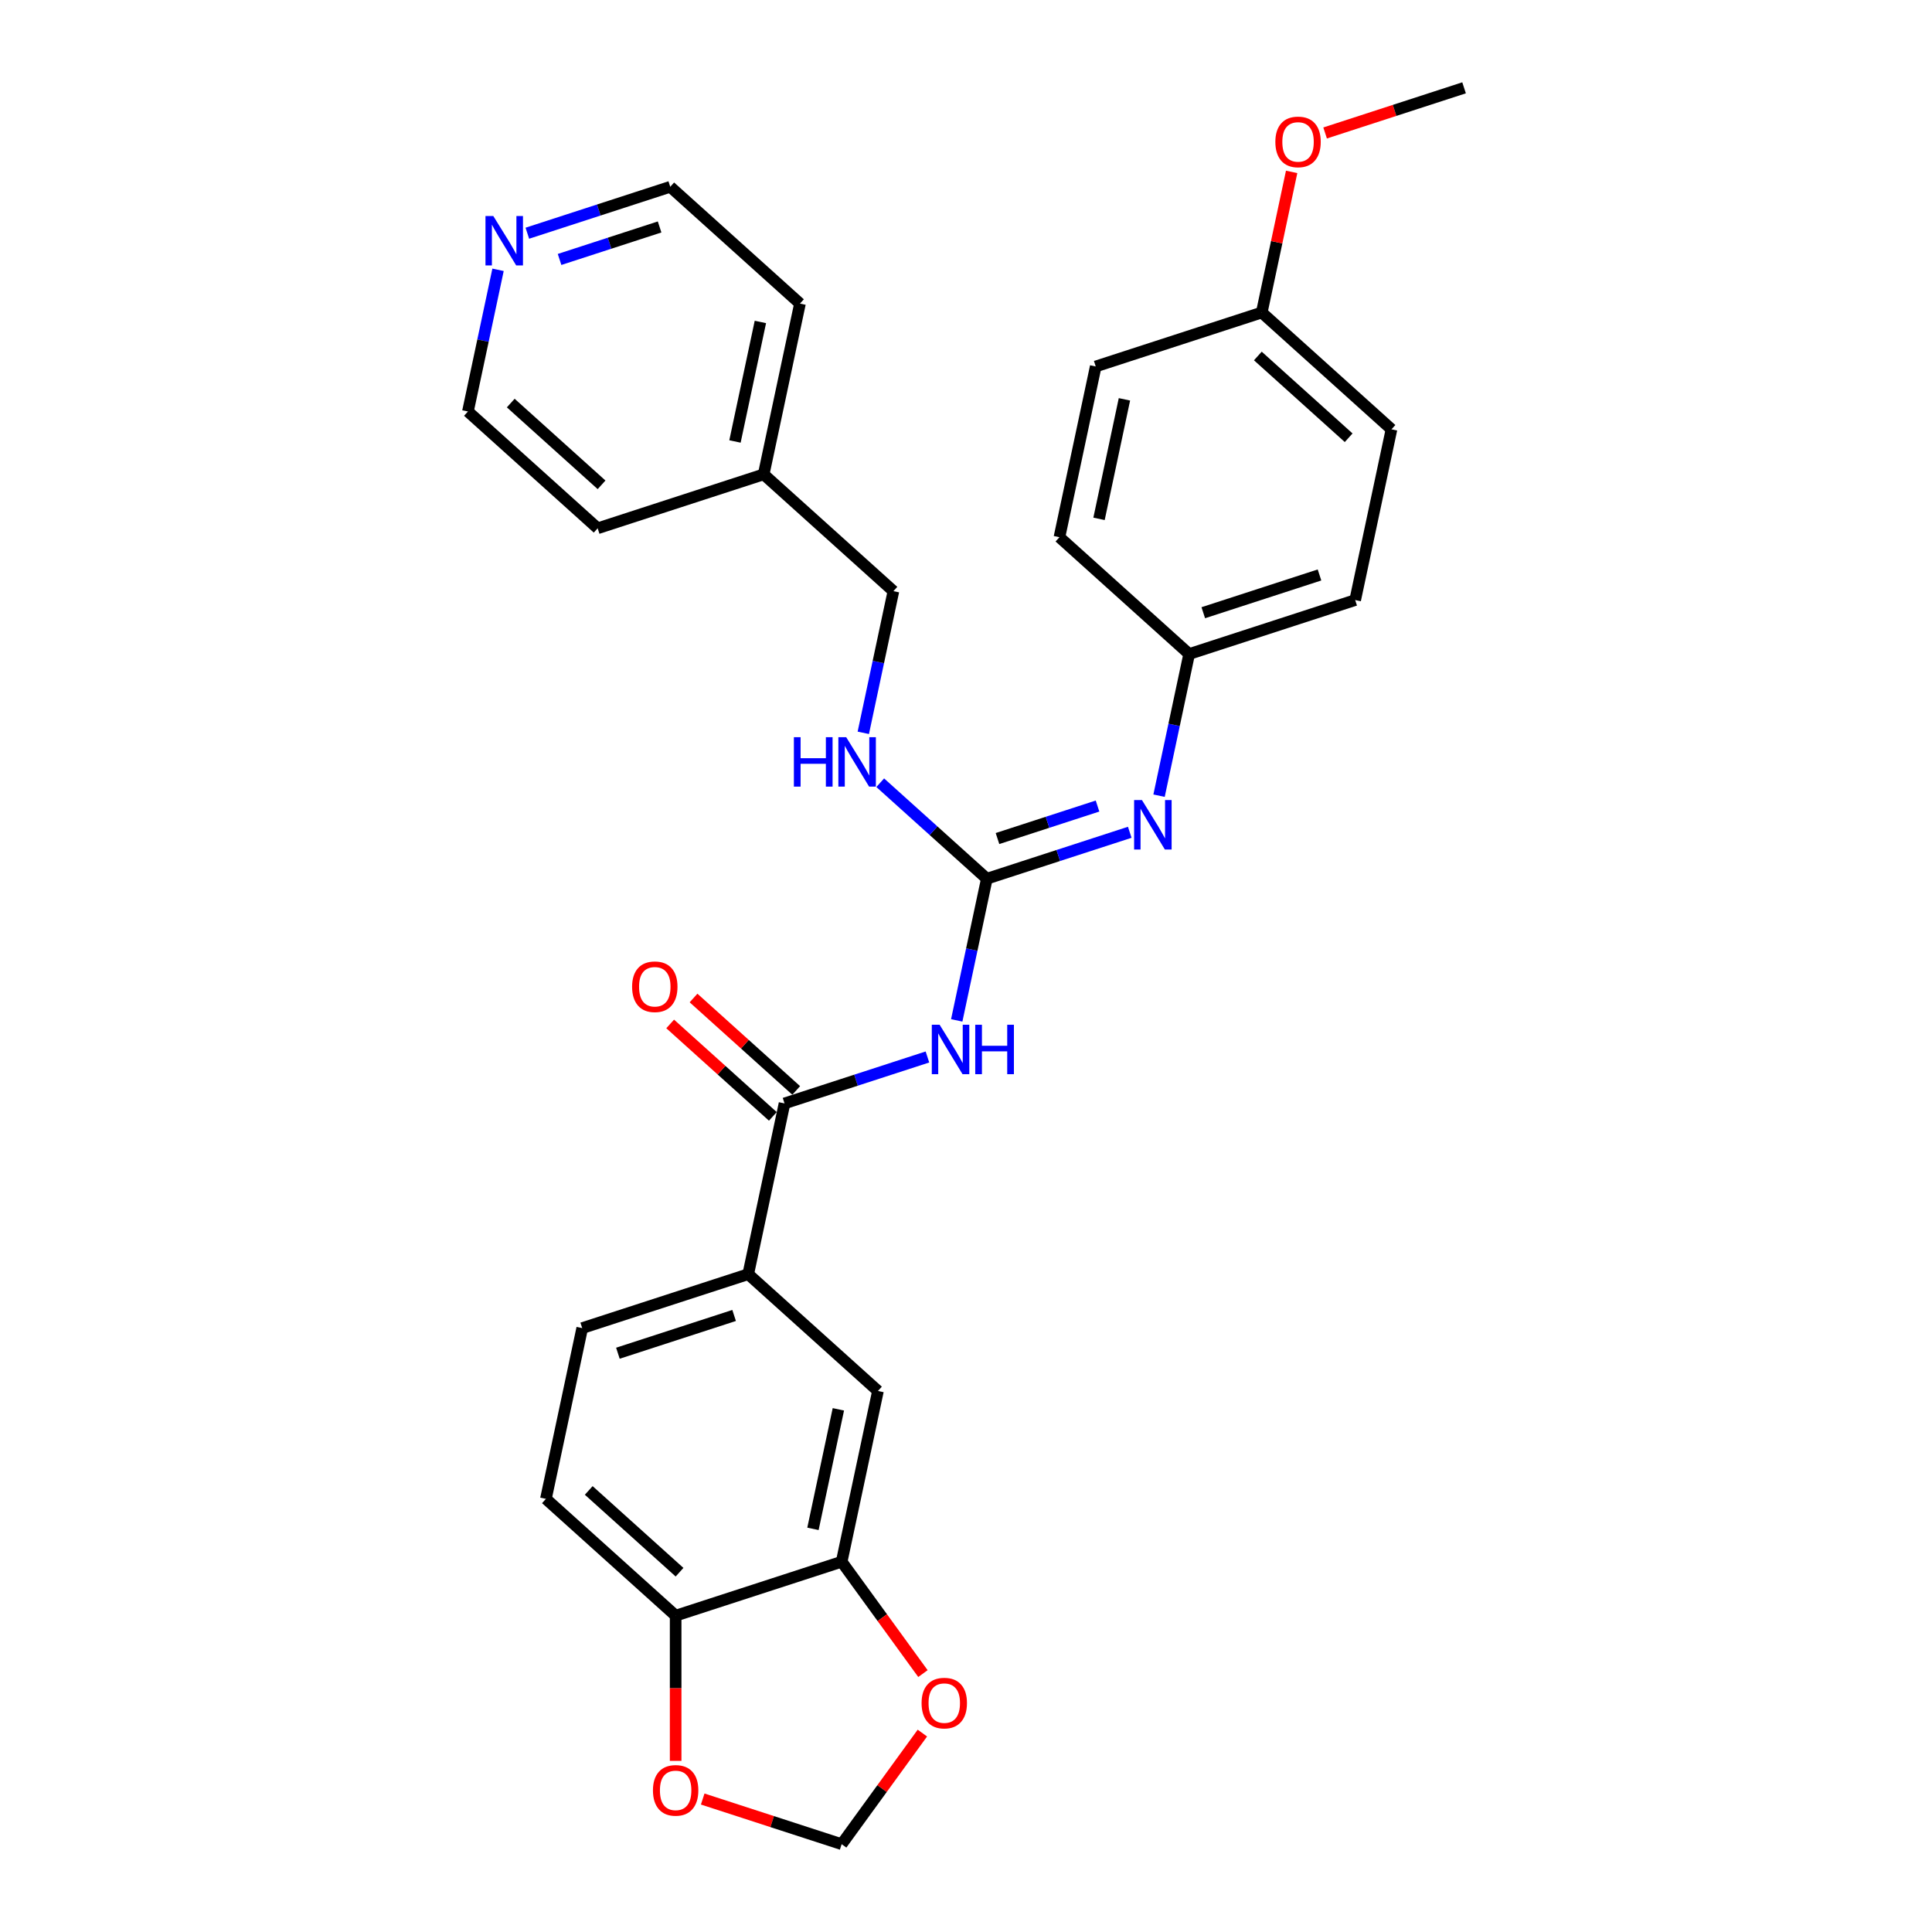 <?xml version='1.0' encoding='iso-8859-1'?>
<svg version='1.1' baseProfile='full'
              xmlns='http://www.w3.org/2000/svg'
                      xmlns:rdkit='http://www.rdkit.org/xml'
                      xmlns:xlink='http://www.w3.org/1999/xlink'
                  xml:space='preserve'
width='1000px' height='1000px' viewBox='0 0 1000 1000'>
<!-- END OF HEADER -->
<rect style='opacity:1.0;fill:#FFFFFF;stroke:none' width='1000' height='1000' x='0' y='0'> </rect>
<path class='bond-0' d='M 495.203,528.15 L 502.996,491.486' style='fill:none;fill-rule:evenodd;stroke:#0000FF;stroke-width:6px;stroke-linecap:butt;stroke-linejoin:miter;stroke-opacity:1' />
<path class='bond-0' d='M 502.996,491.486 L 510.789,454.822' style='fill:none;fill-rule:evenodd;stroke:#000000;stroke-width:6px;stroke-linecap:butt;stroke-linejoin:miter;stroke-opacity:1' />
<path class='bond-1' d='M 480.04,547.09 L 443.055,559.108' style='fill:none;fill-rule:evenodd;stroke:#0000FF;stroke-width:6px;stroke-linecap:butt;stroke-linejoin:miter;stroke-opacity:1' />
<path class='bond-1' d='M 443.055,559.108 L 406.07,571.125' style='fill:none;fill-rule:evenodd;stroke:#000000;stroke-width:6px;stroke-linecap:butt;stroke-linejoin:miter;stroke-opacity:1' />
<path class='bond-2' d='M 510.789,454.822 L 547.774,442.805' style='fill:none;fill-rule:evenodd;stroke:#000000;stroke-width:6px;stroke-linecap:butt;stroke-linejoin:miter;stroke-opacity:1' />
<path class='bond-2' d='M 547.774,442.805 L 584.76,430.788' style='fill:none;fill-rule:evenodd;stroke:#0000FF;stroke-width:6px;stroke-linecap:butt;stroke-linejoin:miter;stroke-opacity:1' />
<path class='bond-2' d='M 516.301,434.03 L 542.19,425.618' style='fill:none;fill-rule:evenodd;stroke:#000000;stroke-width:6px;stroke-linecap:butt;stroke-linejoin:miter;stroke-opacity:1' />
<path class='bond-2' d='M 542.19,425.618 L 568.08,417.206' style='fill:none;fill-rule:evenodd;stroke:#0000FF;stroke-width:6px;stroke-linecap:butt;stroke-linejoin:miter;stroke-opacity:1' />
<path class='bond-7' d='M 510.789,454.822 L 483.197,429.978' style='fill:none;fill-rule:evenodd;stroke:#000000;stroke-width:6px;stroke-linecap:butt;stroke-linejoin:miter;stroke-opacity:1' />
<path class='bond-7' d='M 483.197,429.978 L 455.605,405.134' style='fill:none;fill-rule:evenodd;stroke:#0000FF;stroke-width:6px;stroke-linecap:butt;stroke-linejoin:miter;stroke-opacity:1' />
<path class='bond-3' d='M 406.07,571.125 L 387.284,659.506' style='fill:none;fill-rule:evenodd;stroke:#000000;stroke-width:6px;stroke-linecap:butt;stroke-linejoin:miter;stroke-opacity:1' />
<path class='bond-11' d='M 412.116,564.41 L 385.545,540.485' style='fill:none;fill-rule:evenodd;stroke:#000000;stroke-width:6px;stroke-linecap:butt;stroke-linejoin:miter;stroke-opacity:1' />
<path class='bond-11' d='M 385.545,540.485 L 358.974,516.561' style='fill:none;fill-rule:evenodd;stroke:#FF0000;stroke-width:6px;stroke-linecap:butt;stroke-linejoin:miter;stroke-opacity:1' />
<path class='bond-11' d='M 400.024,577.84 L 373.453,553.915' style='fill:none;fill-rule:evenodd;stroke:#000000;stroke-width:6px;stroke-linecap:butt;stroke-linejoin:miter;stroke-opacity:1' />
<path class='bond-11' d='M 373.453,553.915 L 346.882,529.99' style='fill:none;fill-rule:evenodd;stroke:#FF0000;stroke-width:6px;stroke-linecap:butt;stroke-linejoin:miter;stroke-opacity:1' />
<path class='bond-15' d='M 599.922,411.847 L 607.716,375.184' style='fill:none;fill-rule:evenodd;stroke:#0000FF;stroke-width:6px;stroke-linecap:butt;stroke-linejoin:miter;stroke-opacity:1' />
<path class='bond-15' d='M 607.716,375.184 L 615.509,338.52' style='fill:none;fill-rule:evenodd;stroke:#000000;stroke-width:6px;stroke-linecap:butt;stroke-linejoin:miter;stroke-opacity:1' />
<path class='bond-5' d='M 387.284,659.506 L 454.431,719.966' style='fill:none;fill-rule:evenodd;stroke:#000000;stroke-width:6px;stroke-linecap:butt;stroke-linejoin:miter;stroke-opacity:1' />
<path class='bond-13' d='M 387.284,659.506 L 301.351,687.427' style='fill:none;fill-rule:evenodd;stroke:#000000;stroke-width:6px;stroke-linecap:butt;stroke-linejoin:miter;stroke-opacity:1' />
<path class='bond-13' d='M 379.978,680.881 L 319.825,700.426' style='fill:none;fill-rule:evenodd;stroke:#000000;stroke-width:6px;stroke-linecap:butt;stroke-linejoin:miter;stroke-opacity:1' />
<path class='bond-4' d='M 435.645,808.347 L 454.431,719.966' style='fill:none;fill-rule:evenodd;stroke:#000000;stroke-width:6px;stroke-linecap:butt;stroke-linejoin:miter;stroke-opacity:1' />
<path class='bond-4' d='M 420.787,791.333 L 433.937,729.466' style='fill:none;fill-rule:evenodd;stroke:#000000;stroke-width:6px;stroke-linecap:butt;stroke-linejoin:miter;stroke-opacity:1' />
<path class='bond-8' d='M 435.645,808.347 L 456.679,837.298' style='fill:none;fill-rule:evenodd;stroke:#000000;stroke-width:6px;stroke-linecap:butt;stroke-linejoin:miter;stroke-opacity:1' />
<path class='bond-8' d='M 456.679,837.298 L 477.713,866.248' style='fill:none;fill-rule:evenodd;stroke:#FF0000;stroke-width:6px;stroke-linecap:butt;stroke-linejoin:miter;stroke-opacity:1' />
<path class='bond-29' d='M 435.645,808.347 L 349.712,836.268' style='fill:none;fill-rule:evenodd;stroke:#000000;stroke-width:6px;stroke-linecap:butt;stroke-linejoin:miter;stroke-opacity:1' />
<path class='bond-6' d='M 349.712,836.268 L 282.565,775.809' style='fill:none;fill-rule:evenodd;stroke:#000000;stroke-width:6px;stroke-linecap:butt;stroke-linejoin:miter;stroke-opacity:1' />
<path class='bond-6' d='M 351.732,813.77 L 304.729,771.448' style='fill:none;fill-rule:evenodd;stroke:#000000;stroke-width:6px;stroke-linecap:butt;stroke-linejoin:miter;stroke-opacity:1' />
<path class='bond-9' d='M 349.712,836.268 L 349.712,873.847' style='fill:none;fill-rule:evenodd;stroke:#000000;stroke-width:6px;stroke-linecap:butt;stroke-linejoin:miter;stroke-opacity:1' />
<path class='bond-9' d='M 349.712,873.847 L 349.712,911.426' style='fill:none;fill-rule:evenodd;stroke:#FF0000;stroke-width:6px;stroke-linecap:butt;stroke-linejoin:miter;stroke-opacity:1' />
<path class='bond-16' d='M 446.842,379.309 L 454.635,342.645' style='fill:none;fill-rule:evenodd;stroke:#0000FF;stroke-width:6px;stroke-linecap:butt;stroke-linejoin:miter;stroke-opacity:1' />
<path class='bond-16' d='M 454.635,342.645 L 462.428,305.981' style='fill:none;fill-rule:evenodd;stroke:#000000;stroke-width:6px;stroke-linecap:butt;stroke-linejoin:miter;stroke-opacity:1' />
<path class='bond-10' d='M 477.424,897.042 L 456.535,925.794' style='fill:none;fill-rule:evenodd;stroke:#FF0000;stroke-width:6px;stroke-linecap:butt;stroke-linejoin:miter;stroke-opacity:1' />
<path class='bond-10' d='M 456.535,925.794 L 435.645,954.545' style='fill:none;fill-rule:evenodd;stroke:#000000;stroke-width:6px;stroke-linecap:butt;stroke-linejoin:miter;stroke-opacity:1' />
<path class='bond-31' d='M 363.717,931.175 L 399.681,942.86' style='fill:none;fill-rule:evenodd;stroke:#FF0000;stroke-width:6px;stroke-linecap:butt;stroke-linejoin:miter;stroke-opacity:1' />
<path class='bond-31' d='M 399.681,942.86 L 435.645,954.545' style='fill:none;fill-rule:evenodd;stroke:#000000;stroke-width:6px;stroke-linecap:butt;stroke-linejoin:miter;stroke-opacity:1' />
<path class='bond-12' d='M 272.949,120.715 L 309.934,108.698' style='fill:none;fill-rule:evenodd;stroke:#0000FF;stroke-width:6px;stroke-linecap:butt;stroke-linejoin:miter;stroke-opacity:1' />
<path class='bond-12' d='M 309.934,108.698 L 346.919,96.681' style='fill:none;fill-rule:evenodd;stroke:#000000;stroke-width:6px;stroke-linecap:butt;stroke-linejoin:miter;stroke-opacity:1' />
<path class='bond-12' d='M 289.629,134.296 L 315.518,125.884' style='fill:none;fill-rule:evenodd;stroke:#0000FF;stroke-width:6px;stroke-linecap:butt;stroke-linejoin:miter;stroke-opacity:1' />
<path class='bond-12' d='M 315.518,125.884 L 341.408,117.472' style='fill:none;fill-rule:evenodd;stroke:#000000;stroke-width:6px;stroke-linecap:butt;stroke-linejoin:miter;stroke-opacity:1' />
<path class='bond-32' d='M 257.786,139.655 L 249.993,176.319' style='fill:none;fill-rule:evenodd;stroke:#0000FF;stroke-width:6px;stroke-linecap:butt;stroke-linejoin:miter;stroke-opacity:1' />
<path class='bond-32' d='M 249.993,176.319 L 242.2,212.983' style='fill:none;fill-rule:evenodd;stroke:#000000;stroke-width:6px;stroke-linecap:butt;stroke-linejoin:miter;stroke-opacity:1' />
<path class='bond-14' d='M 301.351,687.427 L 282.565,775.809' style='fill:none;fill-rule:evenodd;stroke:#000000;stroke-width:6px;stroke-linecap:butt;stroke-linejoin:miter;stroke-opacity:1' />
<path class='bond-18' d='M 615.509,338.52 L 548.361,278.06' style='fill:none;fill-rule:evenodd;stroke:#000000;stroke-width:6px;stroke-linecap:butt;stroke-linejoin:miter;stroke-opacity:1' />
<path class='bond-19' d='M 615.509,338.52 L 701.442,310.598' style='fill:none;fill-rule:evenodd;stroke:#000000;stroke-width:6px;stroke-linecap:butt;stroke-linejoin:miter;stroke-opacity:1' />
<path class='bond-19' d='M 622.814,317.145 L 682.968,297.6' style='fill:none;fill-rule:evenodd;stroke:#000000;stroke-width:6px;stroke-linecap:butt;stroke-linejoin:miter;stroke-opacity:1' />
<path class='bond-22' d='M 462.428,305.981 L 395.281,245.521' style='fill:none;fill-rule:evenodd;stroke:#000000;stroke-width:6px;stroke-linecap:butt;stroke-linejoin:miter;stroke-opacity:1' />
<path class='bond-17' d='M 653.081,161.757 L 720.228,222.217' style='fill:none;fill-rule:evenodd;stroke:#000000;stroke-width:6px;stroke-linecap:butt;stroke-linejoin:miter;stroke-opacity:1' />
<path class='bond-17' d='M 651.061,184.256 L 698.064,226.577' style='fill:none;fill-rule:evenodd;stroke:#000000;stroke-width:6px;stroke-linecap:butt;stroke-linejoin:miter;stroke-opacity:1' />
<path class='bond-23' d='M 653.081,161.757 L 660.816,125.364' style='fill:none;fill-rule:evenodd;stroke:#000000;stroke-width:6px;stroke-linecap:butt;stroke-linejoin:miter;stroke-opacity:1' />
<path class='bond-23' d='M 660.816,125.364 L 668.552,88.971' style='fill:none;fill-rule:evenodd;stroke:#FF0000;stroke-width:6px;stroke-linecap:butt;stroke-linejoin:miter;stroke-opacity:1' />
<path class='bond-30' d='M 653.081,161.757 L 567.147,189.679' style='fill:none;fill-rule:evenodd;stroke:#000000;stroke-width:6px;stroke-linecap:butt;stroke-linejoin:miter;stroke-opacity:1' />
<path class='bond-20' d='M 548.361,278.06 L 567.147,189.679' style='fill:none;fill-rule:evenodd;stroke:#000000;stroke-width:6px;stroke-linecap:butt;stroke-linejoin:miter;stroke-opacity:1' />
<path class='bond-20' d='M 568.855,268.56 L 582.006,206.693' style='fill:none;fill-rule:evenodd;stroke:#000000;stroke-width:6px;stroke-linecap:butt;stroke-linejoin:miter;stroke-opacity:1' />
<path class='bond-21' d='M 701.442,310.598 L 720.228,222.217' style='fill:none;fill-rule:evenodd;stroke:#000000;stroke-width:6px;stroke-linecap:butt;stroke-linejoin:miter;stroke-opacity:1' />
<path class='bond-26' d='M 395.281,245.521 L 309.347,273.443' style='fill:none;fill-rule:evenodd;stroke:#000000;stroke-width:6px;stroke-linecap:butt;stroke-linejoin:miter;stroke-opacity:1' />
<path class='bond-27' d='M 395.281,245.521 L 414.067,157.14' style='fill:none;fill-rule:evenodd;stroke:#000000;stroke-width:6px;stroke-linecap:butt;stroke-linejoin:miter;stroke-opacity:1' />
<path class='bond-27' d='M 380.422,228.507 L 393.573,166.64' style='fill:none;fill-rule:evenodd;stroke:#000000;stroke-width:6px;stroke-linecap:butt;stroke-linejoin:miter;stroke-opacity:1' />
<path class='bond-28' d='M 685.872,68.825 L 721.836,57.14' style='fill:none;fill-rule:evenodd;stroke:#FF0000;stroke-width:6px;stroke-linecap:butt;stroke-linejoin:miter;stroke-opacity:1' />
<path class='bond-28' d='M 721.836,57.14 L 757.8,45.455' style='fill:none;fill-rule:evenodd;stroke:#000000;stroke-width:6px;stroke-linecap:butt;stroke-linejoin:miter;stroke-opacity:1' />
<path class='bond-24' d='M 242.2,212.983 L 309.347,273.443' style='fill:none;fill-rule:evenodd;stroke:#000000;stroke-width:6px;stroke-linecap:butt;stroke-linejoin:miter;stroke-opacity:1' />
<path class='bond-24' d='M 264.364,208.623 L 311.367,250.944' style='fill:none;fill-rule:evenodd;stroke:#000000;stroke-width:6px;stroke-linecap:butt;stroke-linejoin:miter;stroke-opacity:1' />
<path class='bond-25' d='M 346.919,96.681 L 414.067,157.14' style='fill:none;fill-rule:evenodd;stroke:#000000;stroke-width:6px;stroke-linecap:butt;stroke-linejoin:miter;stroke-opacity:1' />
<path  class='atom-0' d='M 486.347 530.409
L 494.732 543.962
Q 495.563 545.3, 496.901 547.721
Q 498.238 550.143, 498.31 550.287
L 498.31 530.409
L 501.708 530.409
L 501.708 555.998
L 498.202 555.998
L 489.202 541.179
Q 488.154 539.445, 487.034 537.457
Q 485.95 535.469, 485.624 534.854
L 485.624 555.998
L 482.299 555.998
L 482.299 530.409
L 486.347 530.409
' fill='#0000FF'/>
<path  class='atom-0' d='M 504.78 530.409
L 508.249 530.409
L 508.249 541.288
L 521.333 541.288
L 521.333 530.409
L 524.802 530.409
L 524.802 555.998
L 521.333 555.998
L 521.333 544.179
L 508.249 544.179
L 508.249 555.998
L 504.78 555.998
L 504.78 530.409
' fill='#0000FF'/>
<path  class='atom-3' d='M 591.066 414.106
L 599.451 427.66
Q 600.283 428.997, 601.62 431.419
Q 602.957 433.84, 603.03 433.985
L 603.03 414.106
L 606.427 414.106
L 606.427 439.695
L 602.921 439.695
L 593.922 424.877
Q 592.874 423.142, 591.753 421.154
Q 590.669 419.166, 590.344 418.552
L 590.344 439.695
L 587.019 439.695
L 587.019 414.106
L 591.066 414.106
' fill='#0000FF'/>
<path  class='atom-8' d='M 410.915 381.568
L 414.385 381.568
L 414.385 392.447
L 427.468 392.447
L 427.468 381.568
L 430.938 381.568
L 430.938 407.157
L 427.468 407.157
L 427.468 395.338
L 414.385 395.338
L 414.385 407.157
L 410.915 407.157
L 410.915 381.568
' fill='#0000FF'/>
<path  class='atom-8' d='M 437.986 381.568
L 446.371 395.121
Q 447.202 396.459, 448.539 398.88
Q 449.877 401.302, 449.949 401.446
L 449.949 381.568
L 453.346 381.568
L 453.346 407.157
L 449.84 407.157
L 440.841 392.338
Q 439.793 390.604, 438.672 388.616
Q 437.588 386.628, 437.263 386.014
L 437.263 407.157
L 433.938 407.157
L 433.938 381.568
L 437.986 381.568
' fill='#0000FF'/>
<path  class='atom-9' d='M 477.009 881.518
Q 477.009 875.374, 480.045 871.941
Q 483.081 868.507, 488.755 868.507
Q 494.429 868.507, 497.465 871.941
Q 500.501 875.374, 500.501 881.518
Q 500.501 887.735, 497.429 891.277
Q 494.357 894.783, 488.755 894.783
Q 483.117 894.783, 480.045 891.277
Q 477.009 887.771, 477.009 881.518
M 488.755 891.891
Q 492.658 891.891, 494.755 889.289
Q 496.887 886.651, 496.887 881.518
Q 496.887 876.495, 494.755 873.965
Q 492.658 871.399, 488.755 871.399
Q 484.852 871.399, 482.719 873.929
Q 480.623 876.459, 480.623 881.518
Q 480.623 886.687, 482.719 889.289
Q 484.852 891.891, 488.755 891.891
' fill='#FF0000'/>
<path  class='atom-10' d='M 337.966 926.696
Q 337.966 920.552, 341.002 917.119
Q 344.038 913.685, 349.712 913.685
Q 355.386 913.685, 358.422 917.119
Q 361.458 920.552, 361.458 926.696
Q 361.458 932.913, 358.386 936.455
Q 355.314 939.961, 349.712 939.961
Q 344.074 939.961, 341.002 936.455
Q 337.966 932.949, 337.966 926.696
M 349.712 937.069
Q 353.615 937.069, 355.712 934.467
Q 357.844 931.829, 357.844 926.696
Q 357.844 921.673, 355.712 919.143
Q 353.615 916.576, 349.712 916.576
Q 345.809 916.576, 343.676 919.106
Q 341.58 921.636, 341.58 926.696
Q 341.58 931.865, 343.676 934.467
Q 345.809 937.069, 349.712 937.069
' fill='#FF0000'/>
<path  class='atom-12' d='M 327.176 510.737
Q 327.176 504.593, 330.212 501.16
Q 333.248 497.726, 338.923 497.726
Q 344.597 497.726, 347.633 501.16
Q 350.669 504.593, 350.669 510.737
Q 350.669 516.954, 347.597 520.496
Q 344.525 524.002, 338.923 524.002
Q 333.284 524.002, 330.212 520.496
Q 327.176 516.99, 327.176 510.737
M 338.923 521.11
Q 342.826 521.11, 344.922 518.508
Q 347.055 515.87, 347.055 510.737
Q 347.055 505.714, 344.922 503.184
Q 342.826 500.617, 338.923 500.617
Q 335.019 500.617, 332.887 503.147
Q 330.791 505.677, 330.791 510.737
Q 330.791 515.906, 332.887 518.508
Q 335.019 521.11, 338.923 521.11
' fill='#FF0000'/>
<path  class='atom-13' d='M 255.33 111.808
L 263.715 125.361
Q 264.546 126.698, 265.883 129.12
Q 267.22 131.541, 267.293 131.686
L 267.293 111.808
L 270.69 111.808
L 270.69 137.396
L 267.184 137.396
L 258.185 122.578
Q 257.137 120.843, 256.016 118.855
Q 254.932 116.868, 254.607 116.253
L 254.607 137.396
L 251.282 137.396
L 251.282 111.808
L 255.33 111.808
' fill='#0000FF'/>
<path  class='atom-24' d='M 660.12 73.448
Q 660.12 67.304, 663.156 63.871
Q 666.192 60.437, 671.867 60.437
Q 677.541 60.437, 680.577 63.871
Q 683.613 67.304, 683.613 73.448
Q 683.613 79.665, 680.541 83.207
Q 677.469 86.713, 671.867 86.713
Q 666.229 86.713, 663.156 83.207
Q 660.12 79.701, 660.12 73.448
M 671.867 83.821
Q 675.77 83.821, 677.866 81.219
Q 679.999 78.581, 679.999 73.448
Q 679.999 68.424, 677.866 65.894
Q 675.77 63.328, 671.867 63.328
Q 667.963 63.328, 665.831 65.858
Q 663.735 68.388, 663.735 73.448
Q 663.735 78.617, 665.831 81.219
Q 667.963 83.821, 671.867 83.821
' fill='#FF0000'/>
</svg>
